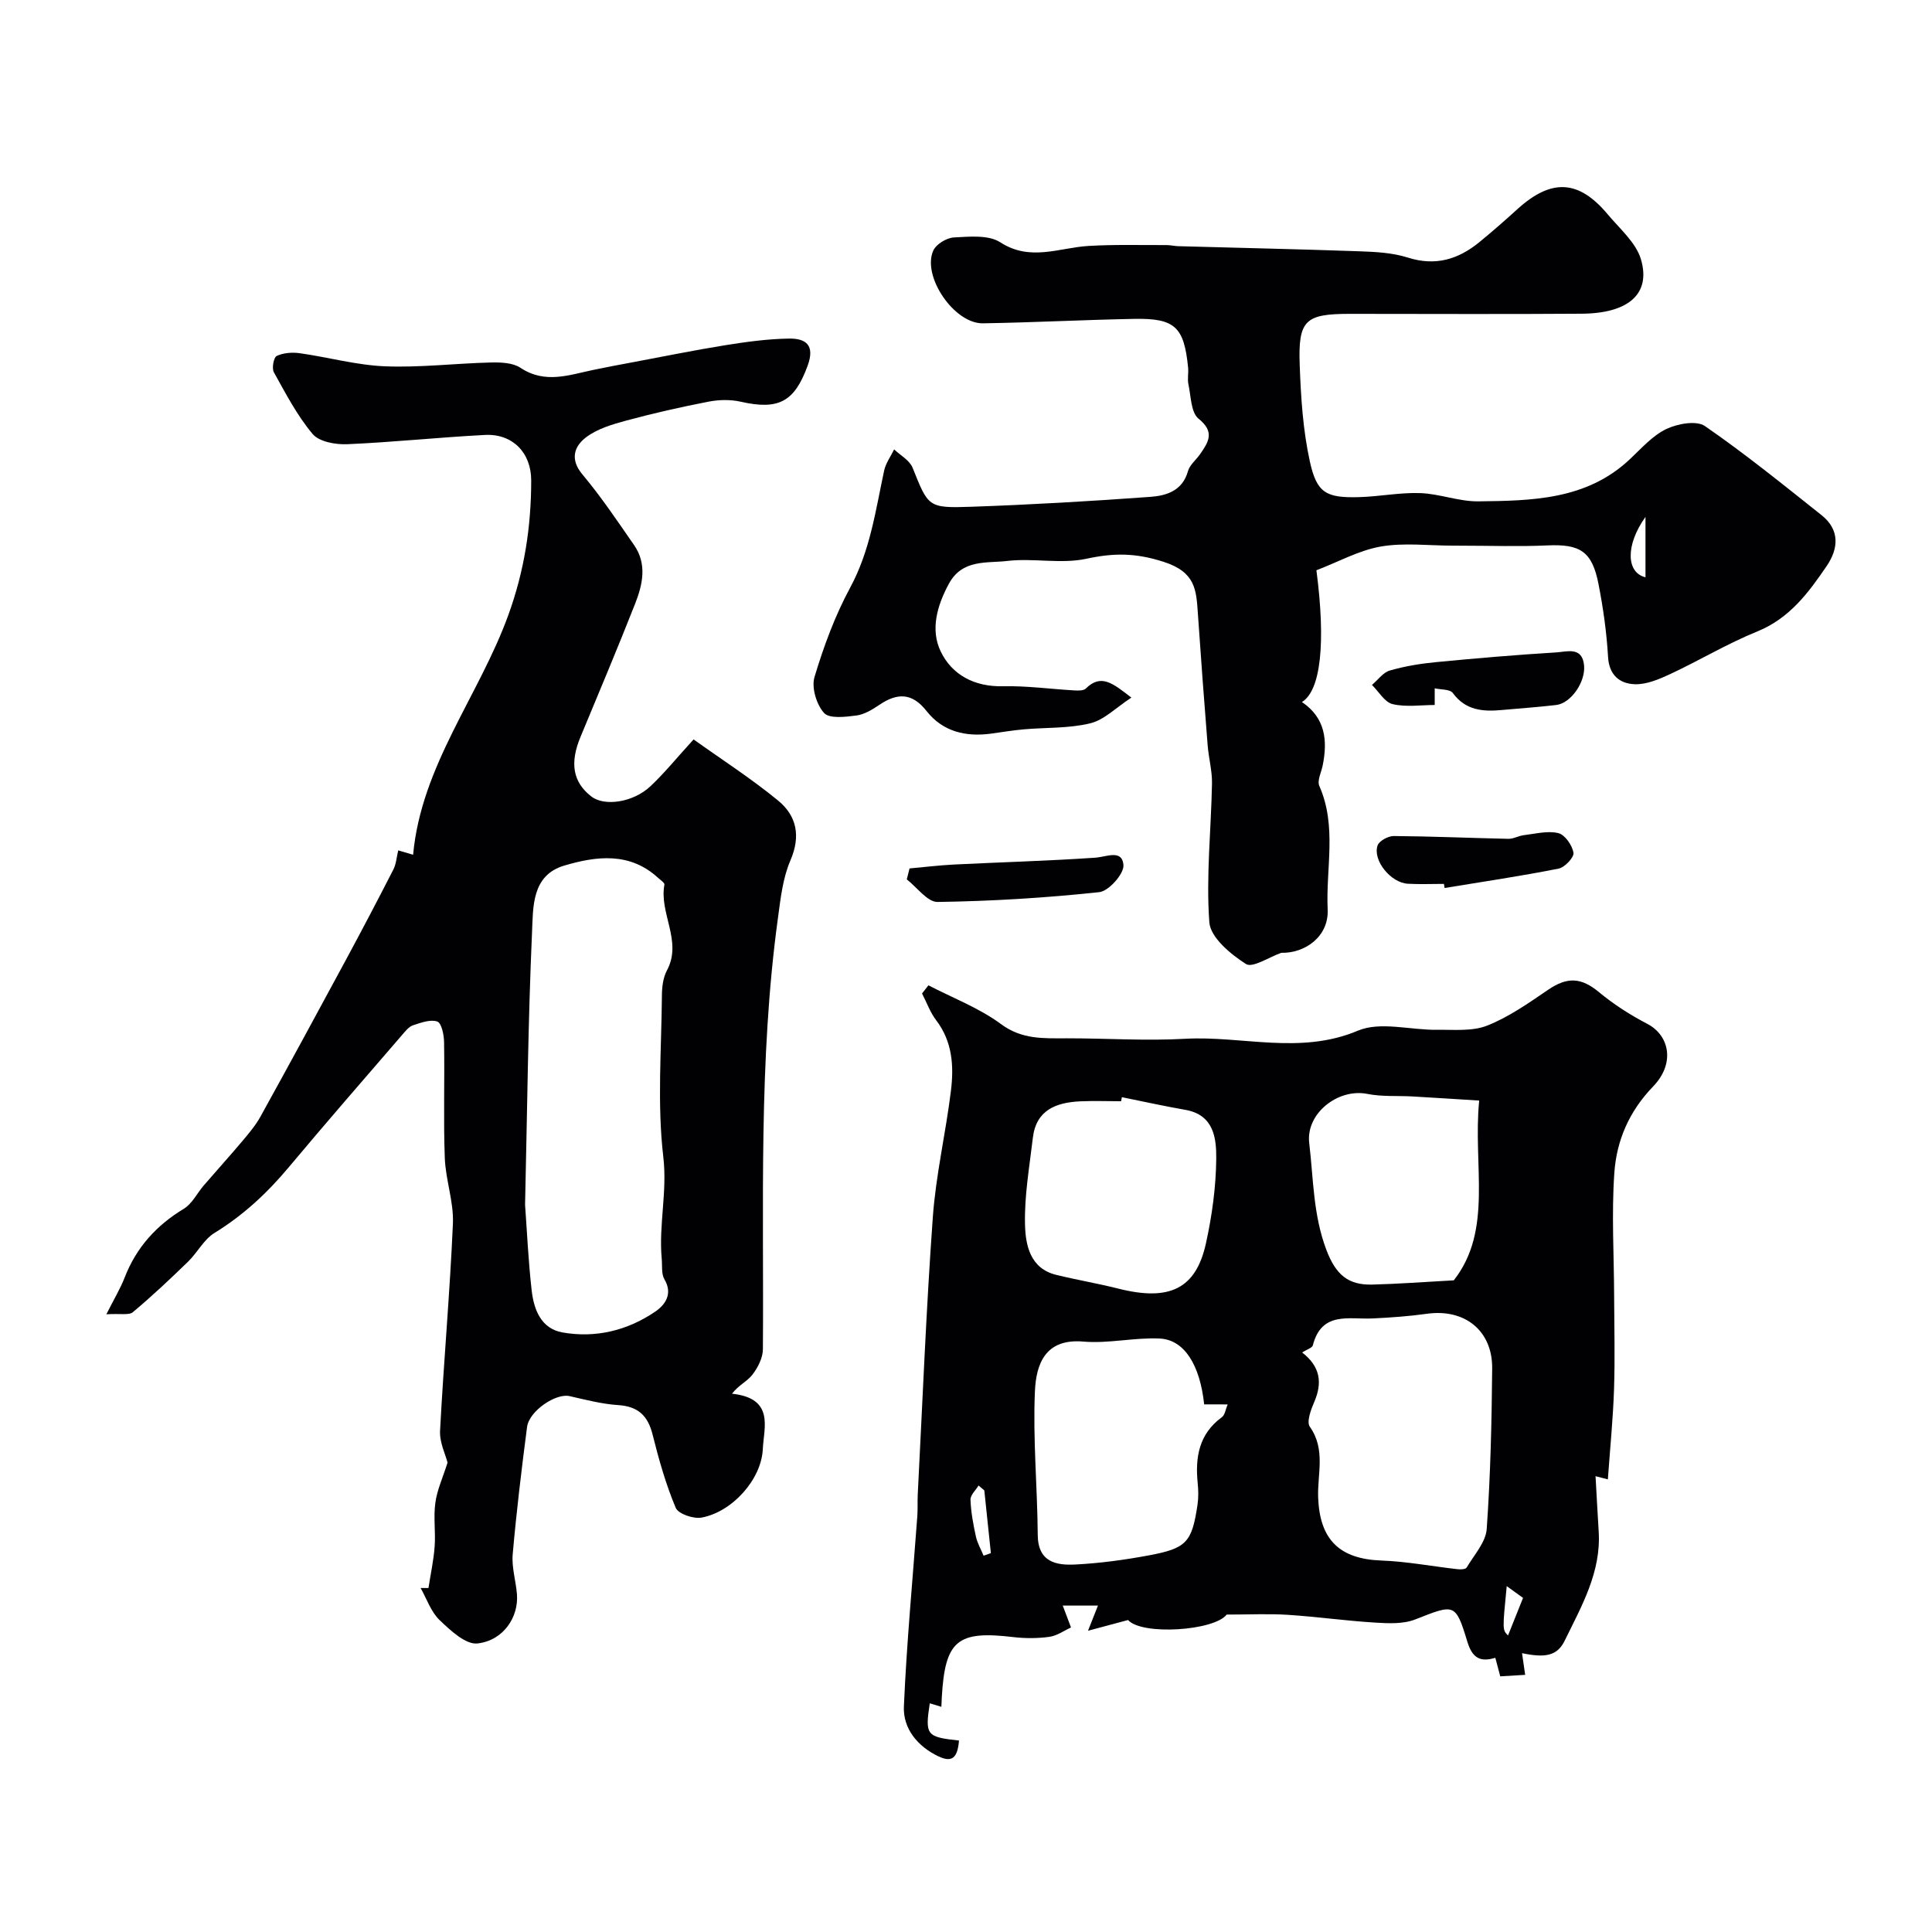 <svg enable-background="new 0 0 400 400" viewBox="0 0 400 400" xmlns="http://www.w3.org/2000/svg"><g fill="#010103"><path d="m192.22 204c5.05 2.62 10.52 4.69 15.03 8.03 4.35 3.22 8.81 2.94 13.55 2.94 8.18-.01 16.39.56 24.55.1 11.88-.66 23.81 3.37 35.79-1.68 4.65-1.96 10.86-.11 16.36-.18 3.5-.05 7.3.36 10.4-.87 4.48-1.77 8.58-4.66 12.61-7.41s6.9-2.54 10.55.49c3.06 2.54 6.49 4.73 10.02 6.57 4.59 2.41 5.77 8.2 1.18 12.95-4.99 5.18-7.57 11.21-8.03 17.91-.59 8.47-.07 17.02-.04 25.54.02 6.39.19 12.78-.02 19.17-.2 6.09-.81 12.16-1.28 18.73-.86-.22-1.62-.42-2.55-.66.22 3.81.41 7.61.65 11.41.54 8.44-3.54 15.48-7.03 22.63-1.54 3.16-4.01 3.62-8.84 2.6.22 1.51.41 2.84.65 4.49-1.62.1-3.21.19-5.16.31-.33-1.25-.65-2.44-1.02-3.84-2.99.89-4.72.21-5.79-3.33-2.46-8.09-2.66-7.8-10.8-4.61-2.49.98-5.57.82-8.34.65-6.03-.37-12.03-1.22-18.06-1.61-3.9-.25-7.84-.05-12.63-.05-2.57 3.36-17.53 4.36-20.42 1.13-2.88.77-5.29 1.42-8.29 2.22.85-2.14 1.35-3.42 2.06-5.21-2.62 0-4.8 0-7.29 0 .51 1.36 1.01 2.69 1.71 4.53-1.39.63-2.88 1.72-4.49 1.94-2.45.34-5.02.34-7.48.05-11.57-1.38-14.1.69-14.78 12.45-.03.5-.05 1-.09 1.99-.88-.27-1.64-.5-2.4-.73-1 6.6-.7 6.98 6.05 7.71-.3 3.59-1.42 4.62-4.27 3.27-4.25-2.03-7.34-5.7-7.14-10.32.57-13.15 1.82-26.27 2.78-39.41.11-1.49.01-3 .09-4.5.99-19.13 1.74-38.28 3.12-57.39.63-8.77 2.68-17.43 3.75-26.18.63-5.1.32-10.16-3.05-14.59-1.25-1.64-1.97-3.69-2.93-5.55.44-.56.88-1.13 1.32-1.69zm77.38 76.02c3.78 2.92 4.21 6.29 2.5 10.24-.69 1.6-1.63 4.12-.91 5.14 3.33 4.7 1.53 9.81 1.72 14.69.34 8.65 4.38 12.68 13.07 13 5.29.19 10.55 1.21 15.83 1.8.61.07 1.63.02 1.84-.34 1.54-2.61 3.97-5.24 4.16-8.01.78-11.05 1.03-22.15 1.13-33.23.06-7.86-5.72-12.39-13.49-11.31-3.73.52-7.5.79-11.27.97-4.88.23-10.55-1.54-12.37 5.56-.13.54-1.2.83-2.21 1.49zm-20.29 10.74c-.87-8.18-4.11-13.39-9.21-13.63-5.25-.25-10.59 1.08-15.8.63-8.01-.69-9.78 4.81-10.03 10.27-.44 9.87.51 19.8.58 29.71.04 5.69 3.8 6.39 7.87 6.17 5.04-.26 10.09-.95 15.05-1.87 7.92-1.47 8.99-2.71 10.16-10.48.22-1.46.19-3 .04-4.48-.54-5.39.26-10.2 5.01-13.67.64-.47.76-1.63 1.19-2.64-1.77-.01-3.19-.01-4.86-.01zm-17.04-63.6c-.05.28-.1.56-.16.84-2.83 0-5.66-.11-8.49.02-4.98.24-9.11 1.8-9.78 7.56-.7 6-1.78 12.03-1.62 18.02.11 4.19 1.05 9.03 6.47 10.35 4.25 1.04 8.58 1.77 12.83 2.84 10.58 2.67 16.08.09 18.16-9.38 1.26-5.72 2.07-11.65 2.13-17.49.04-4.23-.47-9.08-6.35-10.13-4.4-.77-8.79-1.74-13.19-2.63zm73.98.7c-5.03-.31-9.41-.6-13.79-.85-3.13-.18-6.34.08-9.38-.53-6.05-1.2-12.75 4.05-12.02 10.17.88 7.39.79 14.82 3.55 22.12 1.95 5.15 4.51 7.31 9.48 7.19 5.32-.13 10.64-.54 16.9-.88 8.17-10.42 3.92-23.72 5.26-37.22zm-102.46 80.71c-.4-.34-.79-.67-1.19-1.01-.59.98-1.7 1.98-1.67 2.93.09 2.56.57 5.12 1.12 7.63.3 1.37 1.05 2.65 1.59 3.97.5-.18 1.01-.35 1.51-.53-.46-4.33-.91-8.66-1.36-12.99zm108.16 19.82c-.89 9.07-.89 9.07.27 10.21.94-2.34 1.92-4.8 3.11-7.77-.62-.44-1.85-1.34-3.38-2.44z"/><path d="m92.66 302.82c-.43-1.7-1.68-4.19-1.55-6.61.75-14.3 2.04-28.58 2.66-42.89.19-4.49-1.51-9.03-1.68-13.57-.3-7.99-.01-16-.15-23.99-.02-1.5-.52-3.95-1.4-4.26-1.42-.5-3.4.24-5.04.78-.86.29-1.57 1.21-2.21 1.95-7.88 9.14-15.82 18.24-23.56 27.5-4.45 5.31-9.39 9.9-15.33 13.54-2.2 1.35-3.53 4.07-5.46 5.94-3.71 3.6-7.47 7.15-11.43 10.46-.81.68-2.54.25-5.49.44 1.58-3.14 2.91-5.33 3.82-7.69 2.42-6.19 6.55-10.73 12.22-14.16 1.72-1.04 2.74-3.21 4.12-4.82 2.63-3.05 5.33-6.03 7.93-9.11 1.37-1.63 2.78-3.28 3.8-5.12 5.91-10.69 11.74-21.42 17.54-32.17 3.4-6.3 6.73-12.64 9.99-19.01.58-1.13.66-2.51 1.01-3.97.93.28 1.83.54 3.08.91 1.69-18.47 13.61-32.84 19.7-49.59 3.34-9.19 4.75-18.36 4.75-27.93 0-5.73-3.88-9.69-9.55-9.4-9.53.49-19.04 1.51-28.57 1.92-2.41.1-5.78-.51-7.13-2.11-3.21-3.82-5.58-8.38-8.03-12.79-.46-.82-.04-3.07.58-3.37 1.37-.65 3.18-.79 4.73-.58 5.92.83 11.78 2.48 17.7 2.72 7.27.29 14.57-.61 21.87-.79 2.07-.05 4.57.03 6.18 1.1 5.1 3.39 10.08 1.47 15.15.42 2.69-.56 5.39-1.07 8.09-1.57 6.37-1.19 12.71-2.49 19.11-3.52 4.37-.7 8.79-1.31 13.2-1.38 3.47-.06 5.5 1.29 3.89 5.65-2.71 7.37-5.91 9.22-13.85 7.42-2.12-.48-4.5-.43-6.65-.01-5.71 1.1-11.4 2.39-17.02 3.91-2.92.79-6.05 1.71-8.38 3.5-2.38 1.82-3.37 4.49-.72 7.65 3.87 4.62 7.25 9.66 10.69 14.62 2.74 3.94 1.79 8.18.22 12.17-3.64 9.24-7.49 18.39-11.3 27.55-2.27 5.45-1.58 9.41 2.28 12.37 2.69 2.06 8.61 1.22 12.18-2.13 2.87-2.69 5.36-5.78 8.95-9.71 5.79 4.14 11.92 8.08 17.51 12.67 3.82 3.14 4.72 7.32 2.54 12.37-1.57 3.63-2.03 7.82-2.57 11.82-4.08 29.69-2.91 59.56-3.13 89.39-.01 1.78-1.03 3.79-2.16 5.26-1.05 1.37-2.86 2.17-4.24 3.95 8.87.96 6.59 7 6.38 11.47-.29 6.3-6.34 13.01-12.67 14.18-1.68.31-4.83-.76-5.36-2.02-2.04-4.86-3.5-10-4.78-15.14-.98-3.93-2.99-5.86-7.13-6.13-3.39-.22-6.75-1.11-10.08-1.86-2.82-.64-8.35 3.06-8.79 6.4-1.14 8.77-2.2 17.55-2.97 26.35-.24 2.71.66 5.51.88 8.28.37 4.7-2.78 9.56-8.17 10.18-2.44.28-5.62-2.71-7.86-4.85-1.78-1.71-2.64-4.38-3.92-6.63h1.63c.44-2.87 1.07-5.72 1.28-8.61.22-2.98-.27-6.04.14-8.98.33-2.63 1.51-5.15 2.53-8.37zm16.05-53.38c.38 5.2.66 11.46 1.36 17.68.45 3.98 1.92 7.96 6.4 8.75 6.88 1.21 13.48-.41 19.23-4.34 1.93-1.32 3.68-3.59 1.87-6.64-.68-1.15-.43-2.86-.57-4.31-.64-7 1.18-13.83.33-21.05-1.29-11-.38-22.26-.29-33.41.01-1.75.24-3.7 1.04-5.2 3.26-6.07-1.65-11.81-.52-17.76.07-.38-.83-.97-1.32-1.42-5.86-5.37-12.75-4.5-19.39-2.54-6.83 2.01-6.46 8.67-6.7 13.86-.82 18.42-.99 36.86-1.44 56.38z"/><path d="m272.55 118.07c1.97 15.07.9 24.9-3 27.28 4.87 3.28 5.34 7.97 4.3 13.13-.29 1.42-1.18 3.14-.7 4.24 3.69 8.34 1.33 17.05 1.73 25.56.26 5.62-4.67 9.1-9.6 8.99-2.51.87-5.95 3.2-7.33 2.31-3.18-2.03-7.34-5.49-7.57-8.63-.7-9.51.37-19.14.55-28.73.05-2.63-.69-5.27-.9-7.92-.72-9.07-1.4-18.14-2.02-27.22-.34-4.96-.45-8.64-7.16-10.78-5.81-1.86-10.29-1.83-15.9-.62-5.26 1.14-11-.18-16.42.46-4.24.5-9.29-.41-12.07 4.71-2.47 4.56-3.86 9.54-1.7 14.02 2.33 4.85 6.98 7.35 12.89 7.21 4.91-.11 9.84.58 14.76.86.8.05 1.92.08 2.39-.38 3.2-3.16 5.62-1.06 9.44 1.87-3.19 2.08-5.62 4.62-8.5 5.32-4.42 1.08-9.15.85-13.75 1.25-2.27.2-4.53.58-6.8.89-5.25.71-10-.41-13.35-4.67-3.02-3.84-6.07-3.79-9.78-1.29-1.45.98-3.11 2-4.77 2.21-2.25.29-5.58.7-6.68-.53-1.57-1.74-2.63-5.26-1.98-7.43 1.9-6.34 4.24-12.69 7.38-18.5 4.15-7.67 5.27-15.99 7.04-24.24.33-1.54 1.36-2.94 2.07-4.4 1.3 1.24 3.19 2.25 3.81 3.77 3.27 8.13 3.17 8.42 12.14 8.11 12.37-.43 24.74-1.15 37.09-2.05 3.29-.24 6.65-1.22 7.79-5.31.37-1.32 1.7-2.35 2.53-3.55 1.72-2.49 3.1-4.57-.33-7.32-1.59-1.28-1.57-4.66-2.1-7.12-.24-1.12.05-2.33-.07-3.49-.83-8.41-2.72-10.22-11.18-10.06-10.43.2-20.86.75-31.3.92-5.92.1-12.65-9.71-10.28-15.05.59-1.33 2.76-2.65 4.27-2.73 3.23-.17 7.17-.57 9.61 1.01 6.23 4.02 12.17 1.11 18.27.75 5.36-.32 10.75-.16 16.13-.18.82 0 1.64.21 2.46.23 12.43.35 24.87.61 37.3 1.05 3.43.12 6.99.28 10.22 1.31 5.73 1.82 10.44.37 14.81-3.2 2.67-2.19 5.28-4.47 7.84-6.8 7.05-6.41 12.71-6.16 18.74 1.06 2.49 2.98 5.86 5.84 6.88 9.33 2.08 7.12-2.59 11.16-12.26 11.23-16 .12-31.99.03-47.99.03-9.25 0-10.75 1.27-10.41 10.57.24 6.69.67 13.48 2.1 19.99 1.43 6.55 3.4 7.55 10.04 7.39 4.27-.1 8.55-.99 12.8-.84 4.02.14 8.02 1.75 12.01 1.71 11.15-.13 22.42-.29 31.36-8.68 2.4-2.25 4.69-4.89 7.56-6.28 2.32-1.12 6.26-1.84 8.02-.63 8.34 5.75 16.24 12.16 24.18 18.47 3.79 3.02 3.49 6.9 1.04 10.5-3.77 5.54-7.69 10.84-14.38 13.56-6.17 2.5-11.94 5.98-17.98 8.8-2.32 1.08-4.94 2.21-7.39 2.12-3.05-.11-5.3-1.82-5.52-5.65-.29-5.04-1-10.09-1.97-15.05-1.32-6.82-3.82-8.34-10.57-8.04-5.85.27-11.73.06-17.6.06-.67 0-1.33-.01-2-.01-5 0-10.11-.65-14.96.19-4.53.81-8.76 3.18-13.28 4.91zm68.13-11.05c-4.19 5.86-3.98 11.55 0 12.5 0-4 0-8.01 0-12.5z"/><path d="m297.04 145.96c-2.83 0-5.9.48-8.72-.18-1.64-.39-2.86-2.59-4.27-3.97 1.22-1.03 2.28-2.57 3.68-2.98 3.09-.9 6.33-1.43 9.55-1.74 8.31-.8 16.63-1.51 24.97-2.02 2.17-.13 5.37-1.28 5.72 2.75.29 3.43-2.74 7.78-5.76 8.14-3.74.44-7.5.7-11.26 1.04-3.91.36-7.5.11-10.16-3.52-.59-.81-2.47-.67-3.75-.97z"/><path d="m298.95 183c-2.49 0-4.99.11-7.47-.03-3.51-.19-7.31-4.81-6.27-7.92.32-.95 2.19-1.96 3.34-1.96 7.91.06 15.82.41 23.73.58 1.07.02 2.14-.63 3.23-.76 2.39-.28 4.92-.96 7.13-.42 1.37.34 2.88 2.52 3.13 4.07.15.95-1.81 3.03-3.09 3.28-7.82 1.55-15.72 2.72-23.59 4.01-.05-.28-.1-.56-.14-.85z"/><path d="m188.31 179.8c3.07-.28 6.14-.65 9.22-.81 9.72-.48 19.45-.75 29.16-1.41 2.41-.16 5.65-1.8 5.91 1.52.14 1.81-3.05 5.4-5.01 5.61-11.11 1.19-22.3 1.87-33.48 2.03-2.1.03-4.25-3.03-6.37-4.67.19-.75.38-1.51.57-2.27z"/></g></svg>